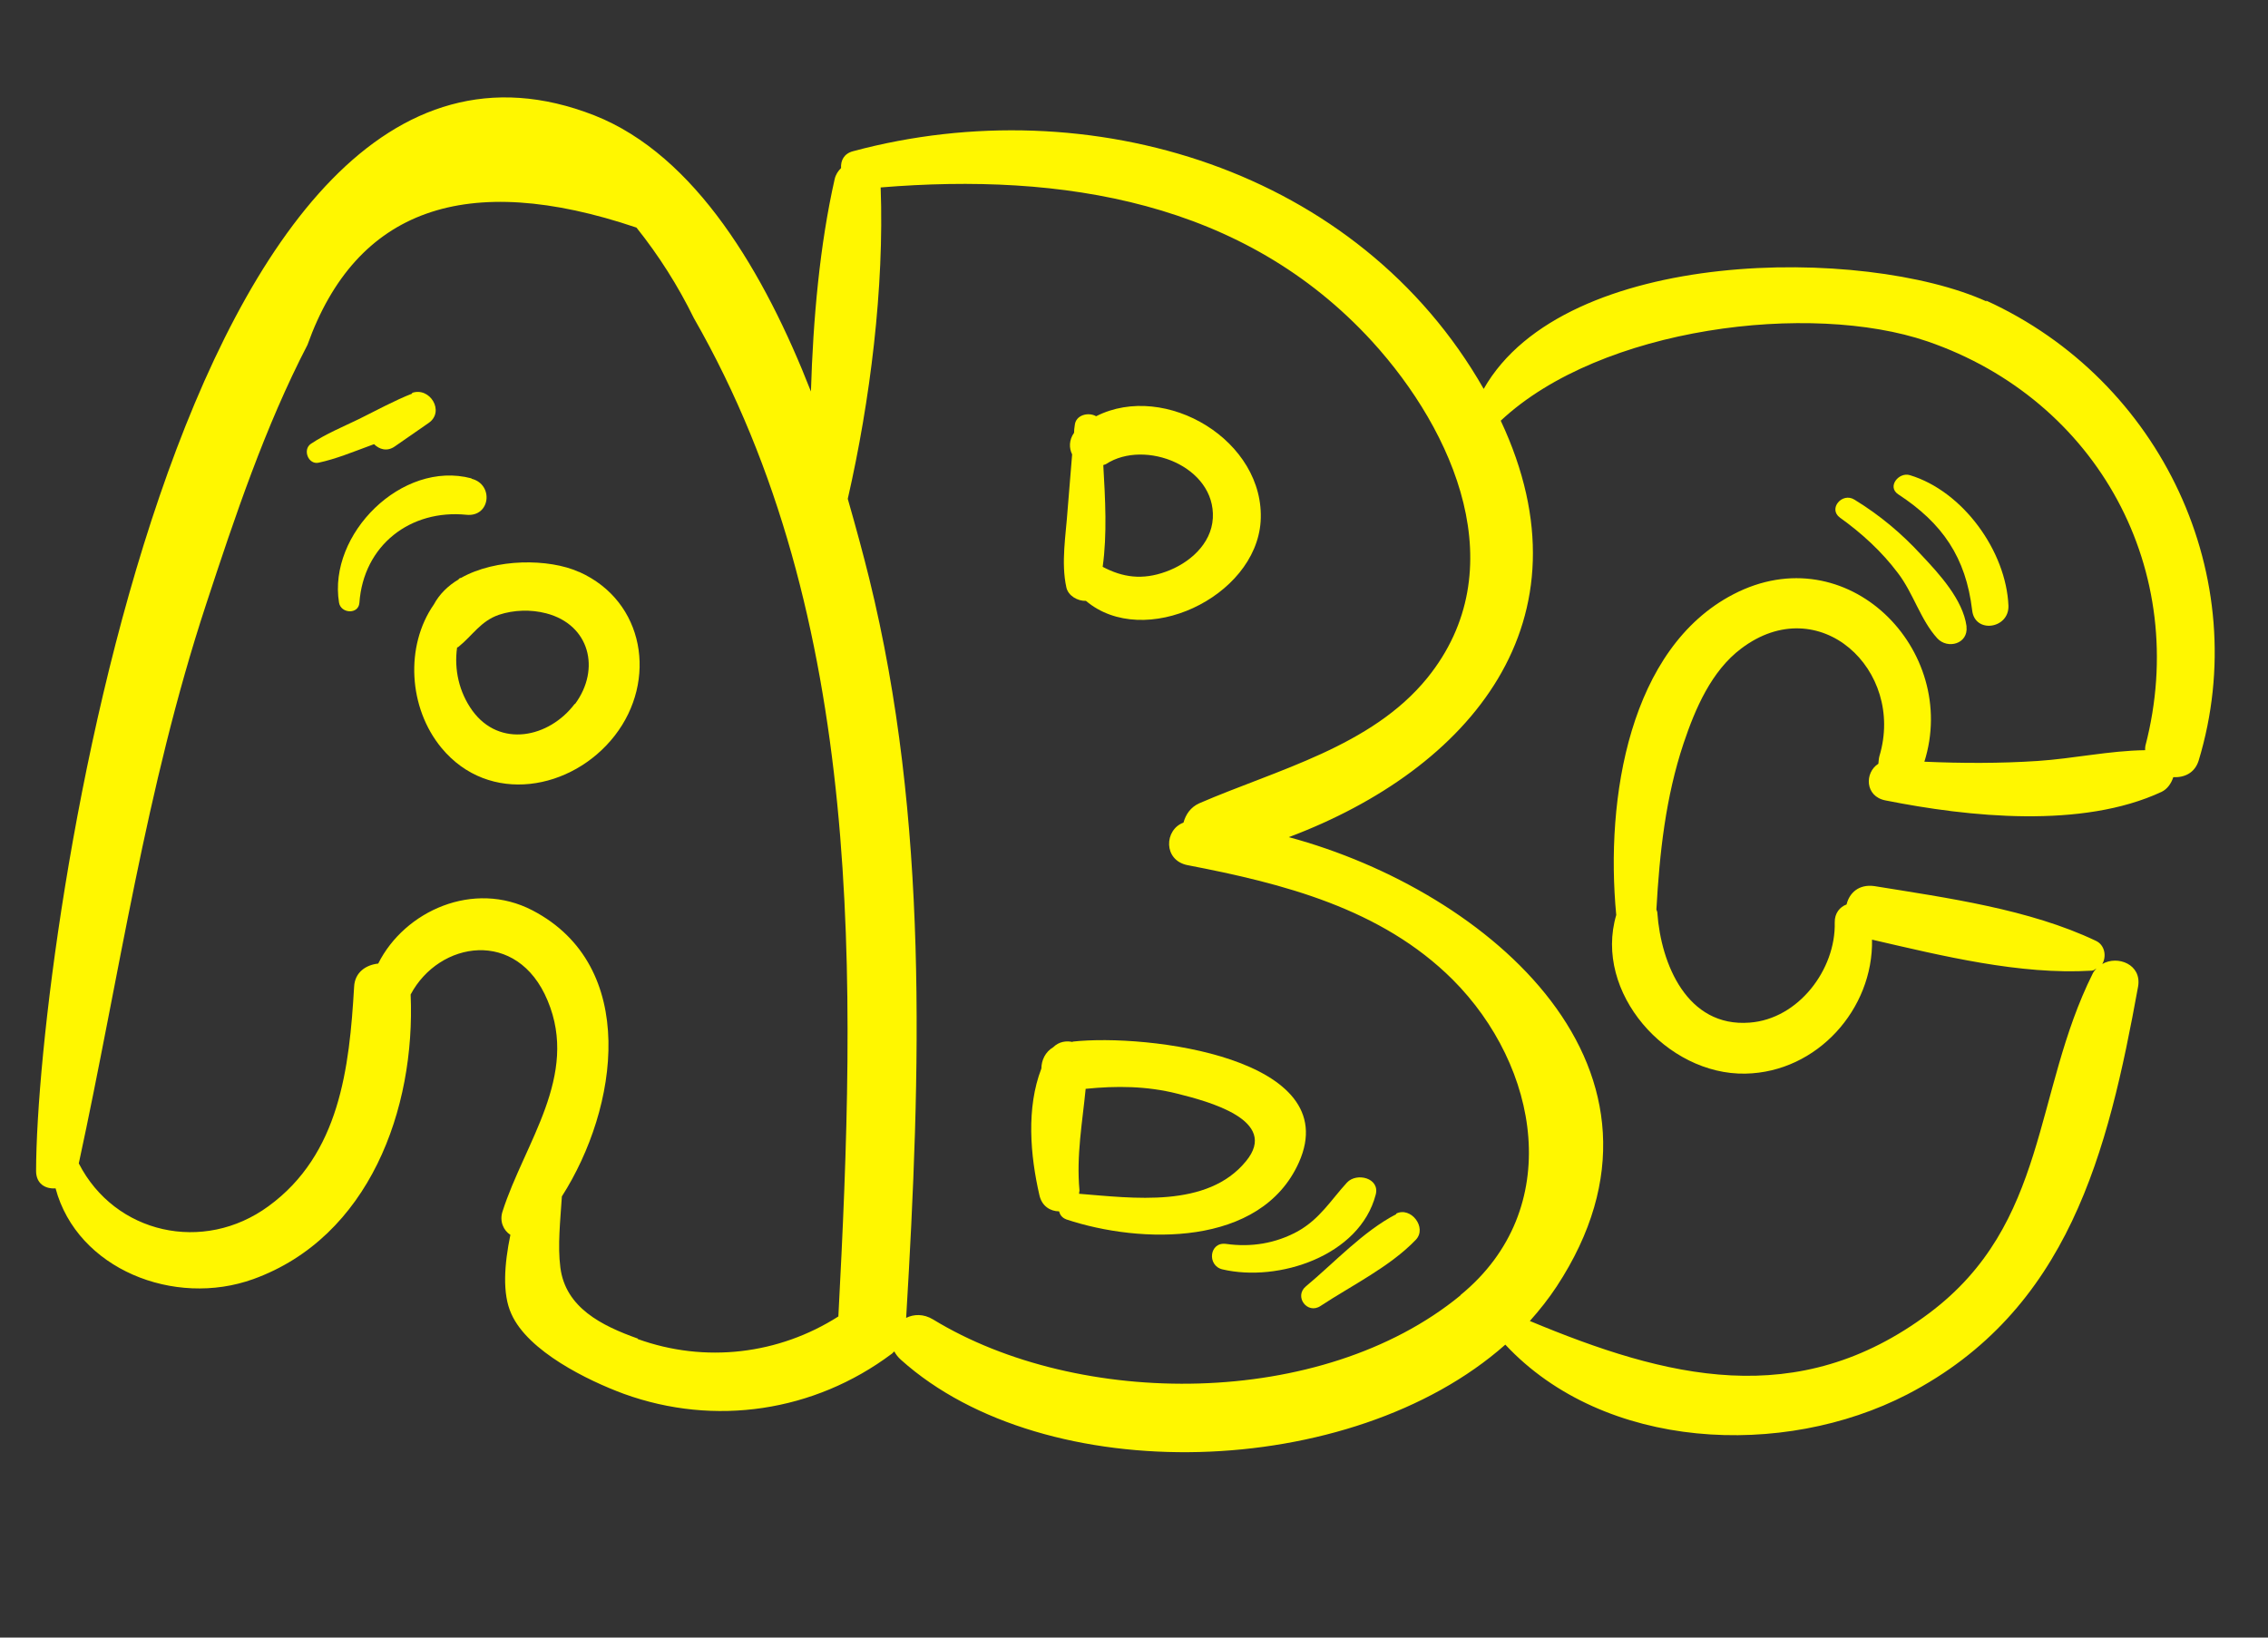 <?xml version="1.0" encoding="UTF-8"?> <svg xmlns="http://www.w3.org/2000/svg" width="54" height="39" viewBox="0 0 54 39" fill="none"><rect x="0" y="0" width="54" height="39" fill="#333333" stroke="none"/><path d="M47.297 7.178C44.404 5.867 37.257 5.865 35.326 9.262C32.35 4.039 25.939 2.088 20.312 3.601C20.091 3.659 20.015 3.825 20.025 4.003C19.953 4.073 19.896 4.162 19.873 4.265C19.52 5.825 19.359 7.589 19.308 9.324C18.21 6.515 16.565 3.7 14.152 2.748C4.254 -1.128 0.87 22.435 0.859 27.891C0.861 28.192 1.081 28.32 1.323 28.301C1.838 30.223 4.15 31.142 6.032 30.462C8.792 29.463 9.896 26.409 9.777 23.685C10.452 22.41 12.319 22.099 13.038 23.828C13.793 25.624 12.488 27.217 11.965 28.851C11.888 29.087 11.989 29.305 12.152 29.408C12.009 30.104 11.953 30.812 12.177 31.295C12.573 32.183 13.996 32.879 14.854 33.195C17.016 33.978 19.384 33.623 21.224 32.247C21.252 32.233 21.266 32.2 21.294 32.186C21.329 32.253 21.381 32.322 21.452 32.385C24.889 35.472 32.171 35.272 35.841 32.023C38.199 34.55 42.454 34.736 45.412 33.208C49.258 31.213 50.189 27.444 50.907 23.495C50.999 22.968 50.42 22.745 50.054 22.958C50.159 22.779 50.118 22.507 49.902 22.406C48.319 21.652 46.35 21.382 44.629 21.103C44.256 21.051 44.031 21.267 43.966 21.54C43.807 21.598 43.68 21.747 43.684 21.969C43.712 23.088 42.819 24.27 41.657 24.354C40.164 24.47 39.547 22.95 39.461 21.744C39.465 21.718 39.443 21.688 39.438 21.661C39.513 20.318 39.657 18.985 40.086 17.701C40.361 16.882 40.745 15.981 41.458 15.445C43.31 14.044 45.366 15.954 44.748 18.007C44.731 18.066 44.731 18.128 44.723 18.189C44.392 18.399 44.4 18.966 44.891 19.062C46.878 19.458 49.571 19.741 51.465 18.859C51.607 18.791 51.698 18.653 51.745 18.509C52.008 18.52 52.253 18.413 52.348 18.117C53.673 13.749 51.462 9.058 47.29 7.159L47.297 7.178ZM15.19 31.88C14.322 31.572 13.464 31.141 13.342 30.186C13.274 29.664 13.341 29.072 13.378 28.493C14.73 26.376 15.216 23.004 12.678 21.681C11.278 20.952 9.634 21.692 9.005 22.948C8.718 22.978 8.446 23.152 8.431 23.504C8.318 25.434 8.089 27.489 6.393 28.726C4.844 29.86 2.735 29.385 1.876 27.707C2.845 23.227 3.465 18.777 4.908 14.39C5.591 12.311 6.312 10.158 7.321 8.213C8.477 4.98 11.094 4.049 15.154 5.42C15.688 6.088 16.143 6.807 16.521 7.577C20.621 14.737 20.381 23.38 19.961 31.352C18.542 32.257 16.787 32.469 15.18 31.888L15.19 31.88ZM34.768 30.854C31.466 33.562 25.684 33.541 22.216 31.423C21.988 31.285 21.756 31.296 21.575 31.386C21.926 25.527 22.112 19.521 20.695 13.774C20.555 13.206 20.38 12.562 20.185 11.88C20.718 9.55 21.056 6.847 20.968 4.464C25.282 4.11 29.609 4.783 32.673 8.135C34.626 10.278 36.071 13.569 33.981 16.148C32.653 17.783 30.4 18.331 28.553 19.131C28.345 19.226 28.233 19.395 28.178 19.591C27.722 19.757 27.689 20.486 28.274 20.604C30.556 21.042 32.887 21.637 34.585 23.327C36.646 25.388 37.27 28.793 34.779 30.838L34.768 30.854ZM45.816 18.149C46.662 15.482 43.98 12.742 41.269 14.154C38.806 15.433 38.214 18.993 38.482 21.791C37.938 23.634 39.685 25.605 41.556 25.569C43.268 25.537 44.605 24.028 44.572 22.378C46.243 22.764 48.089 23.22 49.802 23.117C49.855 23.116 49.877 23.084 49.916 23.063C49.883 23.102 49.852 23.133 49.828 23.183C48.409 26.025 48.772 29.146 45.933 31.274C42.797 33.626 39.666 32.811 36.425 31.46C36.656 31.201 36.871 30.93 37.063 30.639C40.444 25.491 35.449 21.221 30.686 19.937C34.992 18.317 37.975 14.802 35.732 10.019C38.118 7.782 43.113 7.179 45.888 8.129C49.954 9.526 52.163 13.607 51.081 17.761C51.076 17.796 51.071 17.831 51.075 17.866C50.215 17.878 49.366 18.067 48.509 18.123C47.616 18.182 46.714 18.179 45.817 18.14L45.816 18.149Z" fill="#FFF700"></path><path d="M13.783 13.62C13.068 13.298 11.803 13.296 10.976 13.763C10.968 13.761 10.949 13.768 10.939 13.775C10.939 13.775 10.919 13.79 10.918 13.799C10.667 13.949 10.462 14.15 10.329 14.397C9.641 15.387 9.725 16.858 10.51 17.81C11.643 19.182 13.622 18.825 14.638 17.518C15.654 16.211 15.355 14.32 13.791 13.621L13.783 13.62ZM13.683 16.764C13.074 17.571 11.898 17.82 11.246 16.923C10.928 16.48 10.81 15.942 10.883 15.421C10.883 15.421 10.902 15.415 10.912 15.408C11.251 15.137 11.441 14.793 11.878 14.642C12.231 14.524 12.64 14.511 13.006 14.607C14.039 14.877 14.305 15.932 13.692 16.765L13.683 16.764Z" fill="#FFF700"></path><path d="M25.547 24.818C25.393 24.779 25.212 24.806 25.079 24.938C24.886 25.052 24.796 25.252 24.795 25.446C24.432 26.385 24.529 27.514 24.748 28.465C24.808 28.73 25.012 28.847 25.216 28.849C25.239 28.932 25.283 29 25.392 29.042C27.158 29.628 30.021 29.705 30.926 27.684C32.039 25.197 27.31 24.608 25.531 24.807L25.547 24.818ZM29.665 27.656C28.745 28.782 26.968 28.531 25.691 28.43C25.694 28.404 25.697 28.386 25.702 28.352C25.625 27.518 25.77 26.743 25.849 25.931C26.576 25.857 27.301 25.862 28.027 26.045C28.753 26.227 30.477 26.674 29.665 27.656Z" fill="#FFF700"></path><path d="M26.098 9.913C25.918 9.807 25.607 9.879 25.589 10.133C25.58 10.193 25.573 10.245 25.573 10.307C25.452 10.476 25.451 10.67 25.527 10.822C25.491 11.26 25.456 11.697 25.419 12.143C25.378 12.747 25.26 13.394 25.389 13.987C25.431 14.188 25.66 14.318 25.856 14.31C27.239 15.478 29.892 14.226 30.015 12.421C30.136 10.501 27.746 9.075 26.098 9.913ZM27.759 13.615C27.199 13.819 26.731 13.752 26.254 13.499C26.363 12.727 26.315 11.88 26.269 11.078C26.289 11.063 26.315 11.066 26.334 11.052C27.26 10.448 28.944 11.111 28.877 12.34C28.842 12.963 28.308 13.418 27.759 13.615Z" fill="#FFF700"></path><path d="M46.822 14.912C46.735 14.281 46.175 13.671 45.752 13.222C45.277 12.704 44.755 12.267 44.153 11.899C43.86 11.716 43.52 12.119 43.809 12.328C44.331 12.703 44.801 13.132 45.188 13.647C45.554 14.123 45.728 14.767 46.127 15.203C46.372 15.468 46.869 15.335 46.821 14.921L46.822 14.912Z" fill="#FFF700"></path><path d="M45.473 11.316C45.211 11.235 44.921 11.592 45.197 11.773C46.249 12.461 46.806 13.274 46.956 14.533C47.017 15.099 47.839 14.977 47.82 14.425C47.765 13.126 46.737 11.698 45.473 11.316Z" fill="#FFF700"></path><path d="M32.07 28.164C31.683 28.587 31.426 29.028 30.898 29.325C30.37 29.613 29.791 29.708 29.193 29.624C28.794 29.567 28.73 30.142 29.107 30.231C30.434 30.542 32.371 29.914 32.754 28.455C32.864 28.055 32.3 27.914 32.07 28.164Z" fill="#FFF700"></path><path d="M33.247 28.914C32.455 29.324 31.774 30.068 31.093 30.635C30.802 30.877 31.13 31.313 31.443 31.101C32.184 30.613 33.096 30.167 33.708 29.528C33.988 29.24 33.592 28.724 33.239 28.904L33.247 28.914Z" fill="#FFF700"></path><path d="M11.223 11.392C9.569 10.954 7.807 12.722 8.072 14.351C8.114 14.614 8.535 14.638 8.557 14.358C8.654 12.983 9.775 12.124 11.109 12.26C11.677 12.314 11.76 11.538 11.231 11.402L11.223 11.392Z" fill="#FFF700"></path><path d="M9.819 9.371C9.389 9.54 8.967 9.772 8.548 9.979C8.168 10.164 7.765 10.328 7.403 10.569C7.198 10.708 7.341 11.073 7.587 11.019C8.007 10.928 8.402 10.763 8.803 10.616C8.84 10.604 8.869 10.59 8.906 10.578C9.03 10.701 9.216 10.763 9.403 10.63C9.667 10.447 9.942 10.255 10.207 10.072C10.599 9.8 10.233 9.2 9.803 9.36L9.819 9.371Z" fill="#FFF700"></path></svg> 